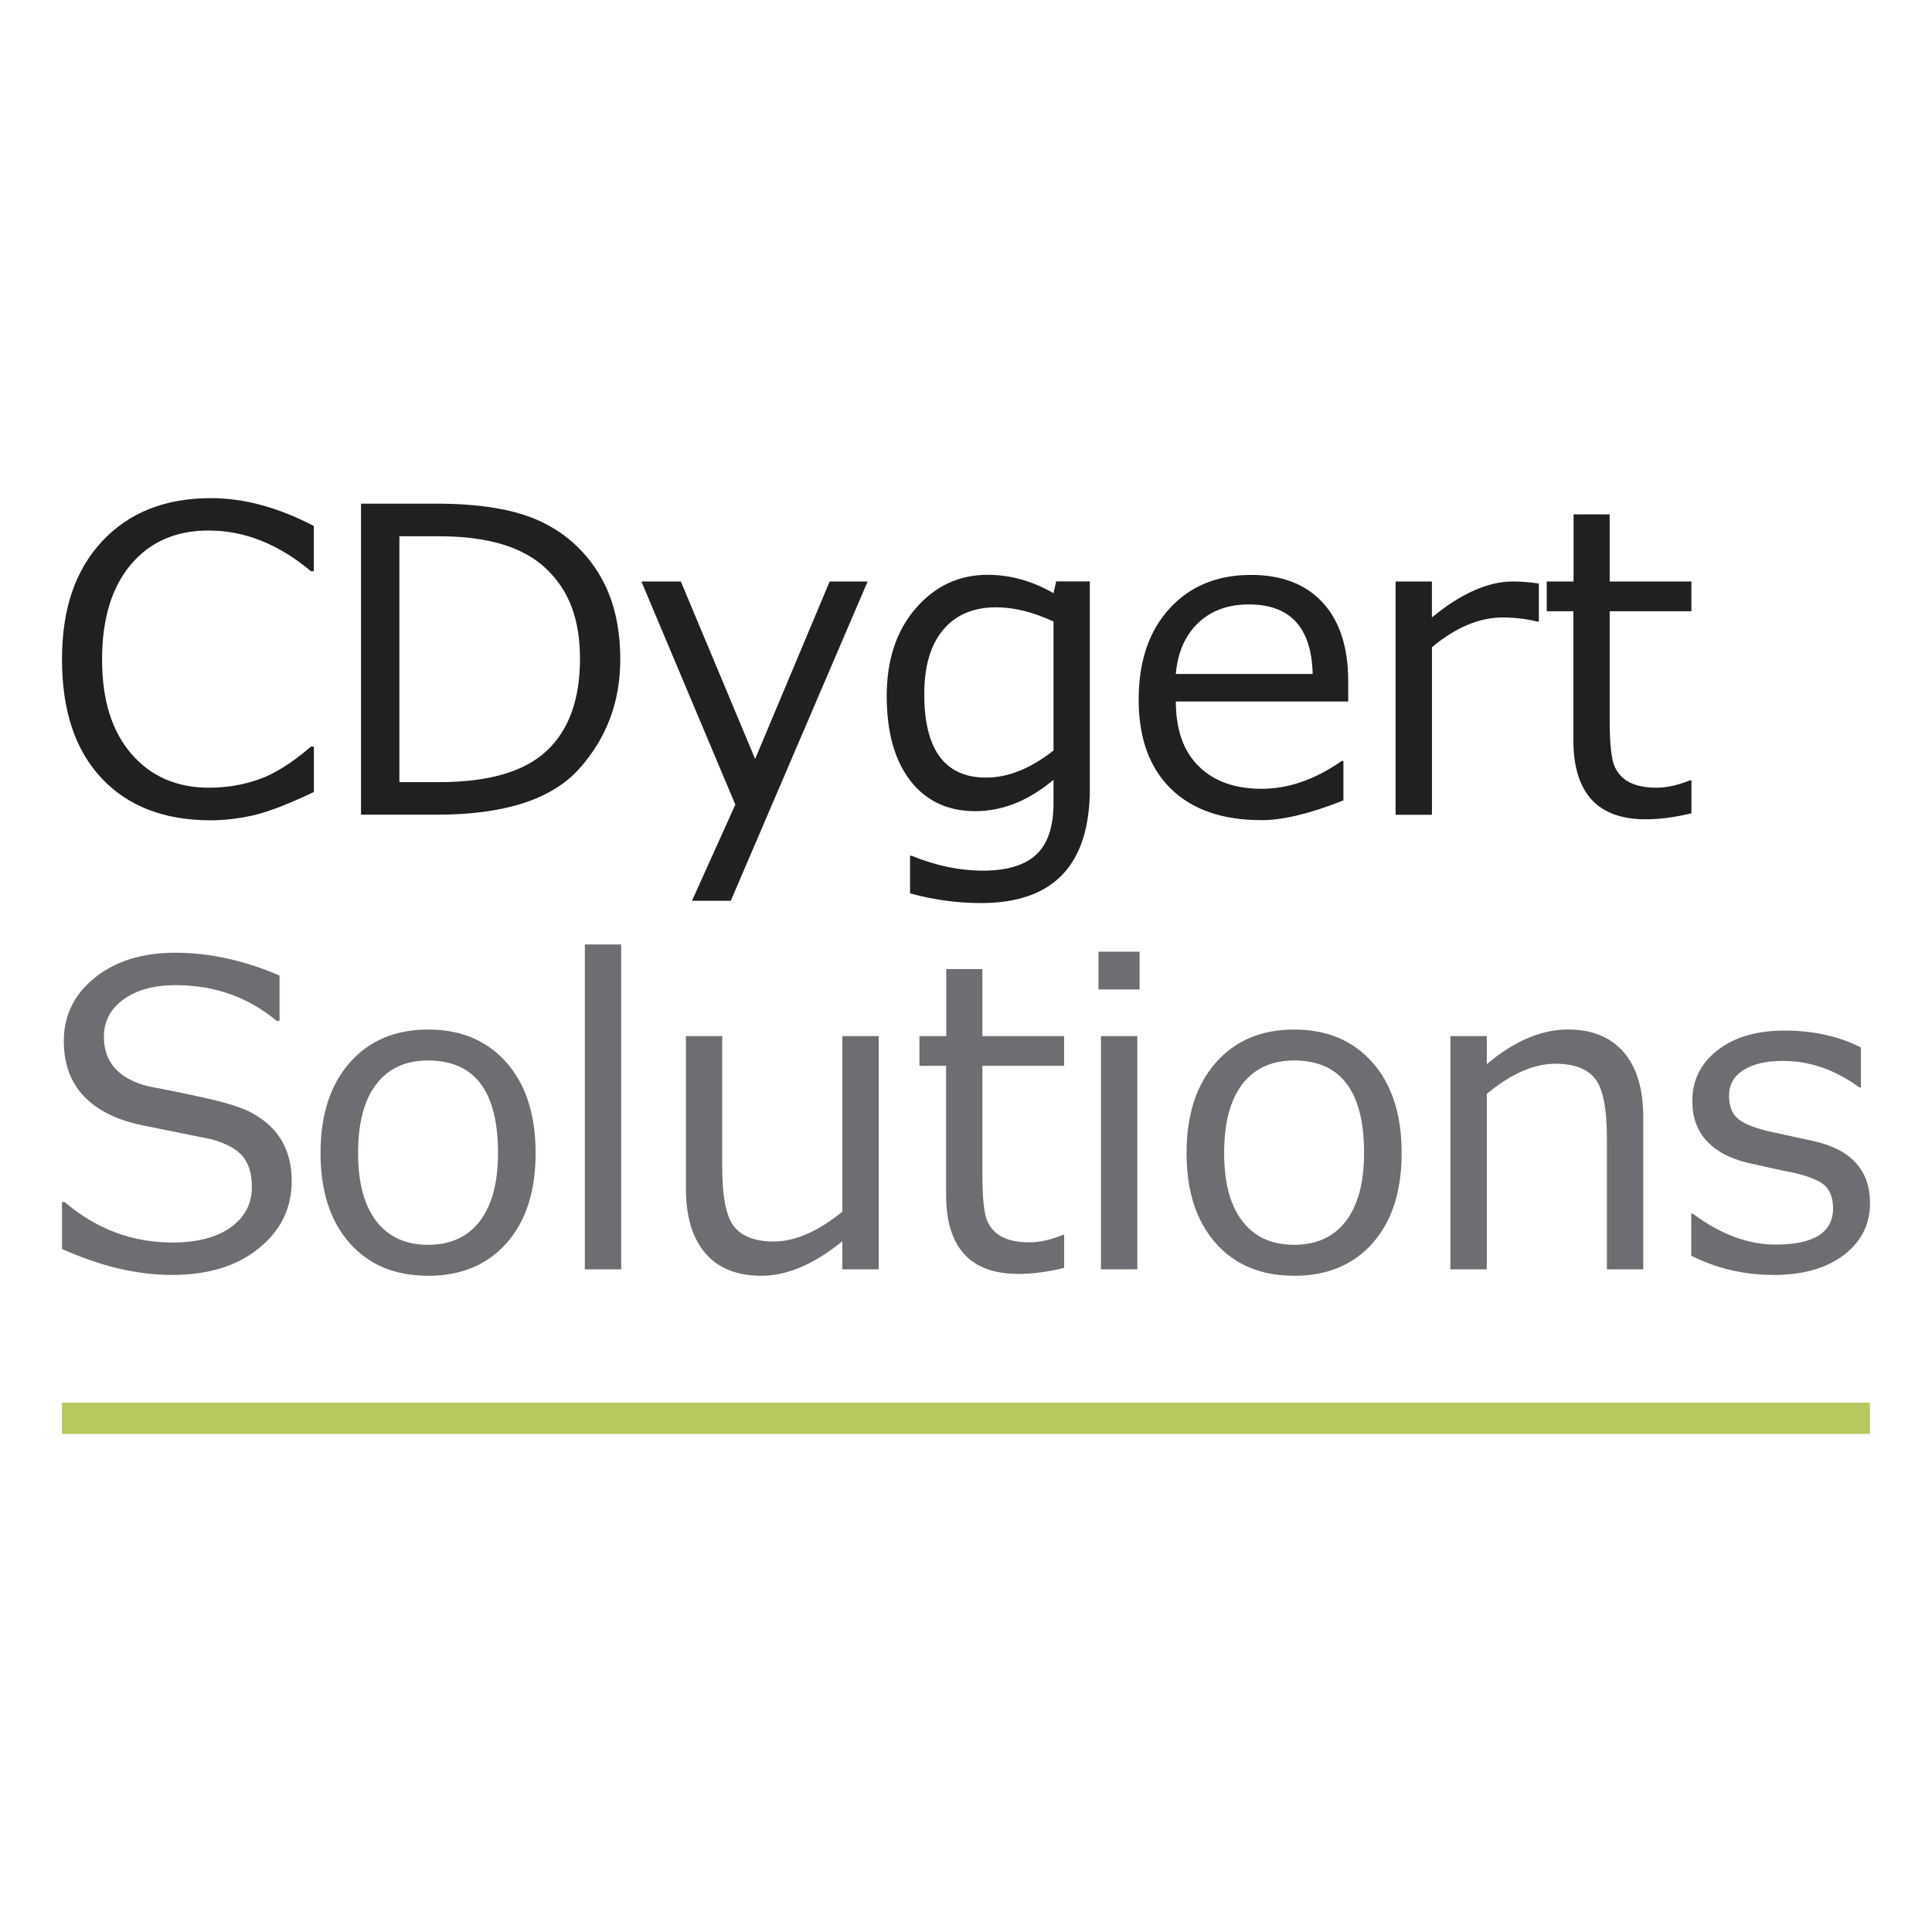 <svg xmlns="http://www.w3.org/2000/svg" id="Layer_1" viewBox="0 0 512 512"><defs><style>      .st0 {        fill: #6d6e71;      }      .st1 {        fill: #b6c95d;      }      .st2 {        fill: #221f1f;      }    </style></defs><g><path class="st2" d="M55.87,217.39c-12.33,0-21.98-3.72-28.96-11.16-6.98-7.44-10.48-17.92-10.48-31.45s3.55-23.72,10.64-31.34c7.09-7.62,16.71-11.43,28.86-11.43,8.72,0,17.8,2.46,27.24,7.38v11.98h-.77c-8.57-7.18-17.61-10.78-27.13-10.78-8.68,0-15.55,3.02-20.62,9.05-5.07,6.04-7.6,14.41-7.6,25.14s2.58,18.97,7.74,24.97c5.16,6,12.02,9,20.6,9,4.63,0,9.04-.74,13.24-2.22,4.19-1.48,8.79-4.37,13.78-8.67h.77v12.03c-7,3.32-12.44,5.4-16.33,6.24-3.88.84-7.54,1.26-10.97,1.26Z"></path><path class="st2" d="M95.67,215.91v-82.44h19.86c11.6,0,20.71,1.51,27.35,4.54,6.64,3.03,11.88,7.65,15.73,13.87,3.85,6.22,5.77,13.85,5.77,22.89,0,11.23-3.64,20.9-10.91,28.99-7.28,8.1-19.85,12.14-37.72,12.14h-20.08ZM105.84,142.12v65.15h10.61c13.02,0,22.48-2.75,28.39-8.26,5.91-5.51,8.86-13.64,8.86-24.4s-2.99-18.18-8.97-23.9c-5.98-5.72-15.41-8.59-28.28-8.59h-10.61Z"></path><path class="st2" d="M229.93,154.1l-36.27,84.62h-10.28l11.49-25.49-24.89-59.13h10.45l19.69,47.04,19.75-47.04h10.07Z"></path><path class="st2" d="M288.82,208.91c0,20.28-9.61,30.41-28.83,30.41-6.31,0-12.58-.86-18.82-2.57v-9.96h.44c6.38,2.63,12.69,3.94,18.93,3.94s11-1.41,14.06-4.24,4.59-7.39,4.59-13.7v-6.13c-6.6,5.54-13.51,8.31-20.73,8.31s-13.07-2.7-17.23-8.1-6.24-12.87-6.24-22.43,2.56-17.29,7.69-23.22c5.12-5.93,11.48-8.89,19.06-8.89,5.98,0,11.8,1.62,17.45,4.87l.71-3.12h8.92v54.81ZM279.19,198.9v-34.19c-5.43-2.52-10.5-3.77-15.21-3.77-6.02,0-10.69,1.99-14.03,5.96s-5.01,9.66-5.01,17.07c0,14.73,5.47,22.1,16.41,22.1,5.8,0,11.74-2.39,17.83-7.17Z"></path><path class="st2" d="M334.2,217.34c-10.28,0-18.26-2.78-23.93-8.34-5.67-5.56-8.51-13.43-8.51-23.6s2.72-18.13,8.15-24.1c5.43-5.96,12.64-8.94,21.61-8.94,8.17,0,14.5,2.44,19.01,7.33,4.5,4.89,6.76,11.85,6.76,20.9v5.31h-45.68c0,7.44,2.01,13.16,6.04,17.15,4.03,3.99,9.6,5.99,16.71,5.99s14.15-2.46,21.22-7.38h.44v10.45c-8.79,3.5-16.06,5.25-21.83,5.25ZM311.6,178.61h36.27c-.29-12.29-5.93-18.43-16.9-18.43-5.54,0-10.03,1.64-13.46,4.92-3.43,3.28-5.4,7.79-5.91,13.51Z"></path><path class="st2" d="M369.84,215.91v-61.81h9.63v9.52c7.73-6.35,14.86-9.52,21.39-9.52,2.3,0,4.61.18,6.95.55v10.07h-.38c-3.03-.73-6.09-1.09-9.19-1.09-6.2,0-12.45,2.63-18.76,7.88v44.42h-9.63Z"></path><path class="st2" d="M436.11,217.12c-12.77,0-19.15-7.02-19.15-21.06v-34.08h-7.06v-7.88h7.11v-17.78h9.57v17.78h21.66v7.88h-21.66v28.61c0,6.49.45,10.69,1.34,12.61.89,1.91,2.25,3.32,4.08,4.21,1.82.89,4.16,1.34,7,1.34,2.7,0,5.67-.66,8.92-1.97h.33v8.75c-4.34,1.06-8.39,1.59-12.14,1.59Z"></path></g><rect class="st1" x="16.43" y="371.72" width="479.14" height="8.28"></rect><g><path class="st0" d="M45.59,337.87c-9.26,0-18.98-2.3-29.16-6.89v-12.42h.71c8.39,7.15,17.91,10.72,28.55,10.72,6.56,0,11.71-1.34,15.45-4.02s5.61-6.24,5.61-10.69c0-3.43-.79-6.12-2.38-8.07-1.59-1.95-4.35-3.47-8.29-4.57l-18.38-3.72c-6.82-1.42-11.99-4-15.51-7.74-3.52-3.74-5.28-8.6-5.28-14.58,0-6.78,2.74-12.38,8.21-16.79,5.47-4.41,12.6-6.62,21.39-6.62s18.38,2.02,27.57,6.07v11.98h-.77c-7.58-6.31-16.52-9.46-26.8-9.46-5.69,0-10.28,1.26-13.76,3.77s-5.22,5.82-5.22,9.9c0,6.82,3.97,11.21,11.92,13.18,4.59.84,9.71,1.89,15.34,3.15,5.63,1.26,9.66,2.57,12.09,3.94s4.4,2.93,5.91,4.68,2.64,3.74,3.39,5.96,1.12,4.69,1.12,7.38c0,7.15-2.9,13.07-8.7,17.78s-13.48,7.06-23.03,7.06Z"></path><path class="st0" d="M113.44,338.09c-8.79,0-15.74-2.91-20.84-8.72s-7.66-13.76-7.66-23.82,2.57-18.03,7.71-23.9c5.14-5.87,12.07-8.81,20.79-8.81s15.64,2.92,20.79,8.75c5.14,5.84,7.71,13.82,7.71,23.96s-2.56,18.1-7.69,23.88c-5.12,5.78-12.06,8.67-20.81,8.67ZM113.44,281.04c-5.94,0-10.52,2.1-13.73,6.29-3.21,4.19-4.81,10.26-4.81,18.22s1.61,13.86,4.81,18.05c3.21,4.19,7.79,6.29,13.73,6.29s10.52-2.1,13.73-6.29c3.21-4.19,4.81-10.21,4.81-18.05,0-16.34-6.18-24.51-18.54-24.51Z"></path><path class="st0" d="M164.62,336.39h-9.63v-86.1h9.63v86.1Z"></path><path class="st0" d="M232.86,336.39h-9.63v-7.44c-7.48,6.09-14.64,9.14-21.5,9.14-6.45,0-11.4-2-14.82-5.99s-5.14-9.71-5.14-17.15v-40.37h9.63v34.74c0,7.95,1.07,13.22,3.2,15.81s5.61,3.88,10.42,3.88c5.69,0,11.76-2.64,18.22-7.93v-46.5h9.63v61.81Z"></path><path class="st0" d="M269.87,337.6c-12.76,0-19.15-7.02-19.15-21.06v-34.08h-7.06v-7.88h7.11v-17.78h9.57v17.78h21.66v7.88h-21.66v28.61c0,6.49.45,10.69,1.34,12.61.89,1.91,2.25,3.32,4.08,4.21s4.16,1.34,7,1.34,5.67-.66,8.92-1.97h.33v8.75c-4.34,1.06-8.39,1.59-12.14,1.59Z"></path><path class="st0" d="M302,262.22h-10.89v-10.01h10.89v10.01ZM301.4,336.39h-9.63v-61.81h9.63v61.81Z"></path><path class="st0" d="M342.95,338.09c-8.79,0-15.74-2.91-20.84-8.72-5.11-5.82-7.66-13.76-7.66-23.82s2.57-18.03,7.71-23.9c5.14-5.87,12.07-8.81,20.79-8.81s15.64,2.92,20.79,8.75c5.14,5.84,7.71,13.82,7.71,23.96s-2.56,18.1-7.69,23.88c-5.12,5.78-12.06,8.67-20.81,8.67ZM342.95,281.04c-5.94,0-10.52,2.1-13.73,6.29s-4.81,10.26-4.81,18.22,1.61,13.86,4.81,18.05,7.79,6.29,13.73,6.29,10.52-2.1,13.73-6.29c3.21-4.19,4.81-10.21,4.81-18.05,0-16.34-6.18-24.51-18.54-24.51Z"></path><path class="st0" d="M435.48,336.39h-9.63v-34.63c0-8.02-1.06-13.34-3.17-15.95-2.11-2.61-5.6-3.91-10.45-3.91-5.72,0-11.8,2.66-18.22,7.99v46.5h-9.63v-61.81h9.63v7.44c7.26-6.13,14.42-9.19,21.5-9.19,6.38,0,11.3,2,14.77,5.99s5.2,9.76,5.2,17.31v40.26Z"></path><path class="st0" d="M469.97,337.87c-7.73,0-14.99-1.7-21.77-5.09v-11.16h.38c7.37,5.47,14.68,8.21,21.94,8.21,10.17,0,15.26-3.21,15.26-9.63,0-2.52-.68-4.47-2.02-5.85s-4.16-2.57-8.42-3.56c-3.57-.69-7.68-1.59-12.31-2.68-4.63-1.09-8.21-3.02-10.75-5.77s-3.8-6.28-3.8-10.58c0-5.47,2.22-9.95,6.67-13.43,4.45-3.48,10.39-5.22,17.83-5.22s14.39,1.5,20.18,4.49v10.61h-.38c-6.38-4.7-13.15-7.06-20.29-7.06-4.41,0-7.9.81-10.45,2.43-2.55,1.62-3.83,3.88-3.83,6.76,0,2.55.68,4.5,2.05,5.85s4.09,2.54,8.18,3.56l12.09,2.63c5,1.09,8.75,3.02,11.27,5.77s3.77,6.32,3.77,10.69c0,5.65-2.32,10.24-6.95,13.76-4.63,3.52-10.85,5.28-18.65,5.28Z"></path></g></svg>